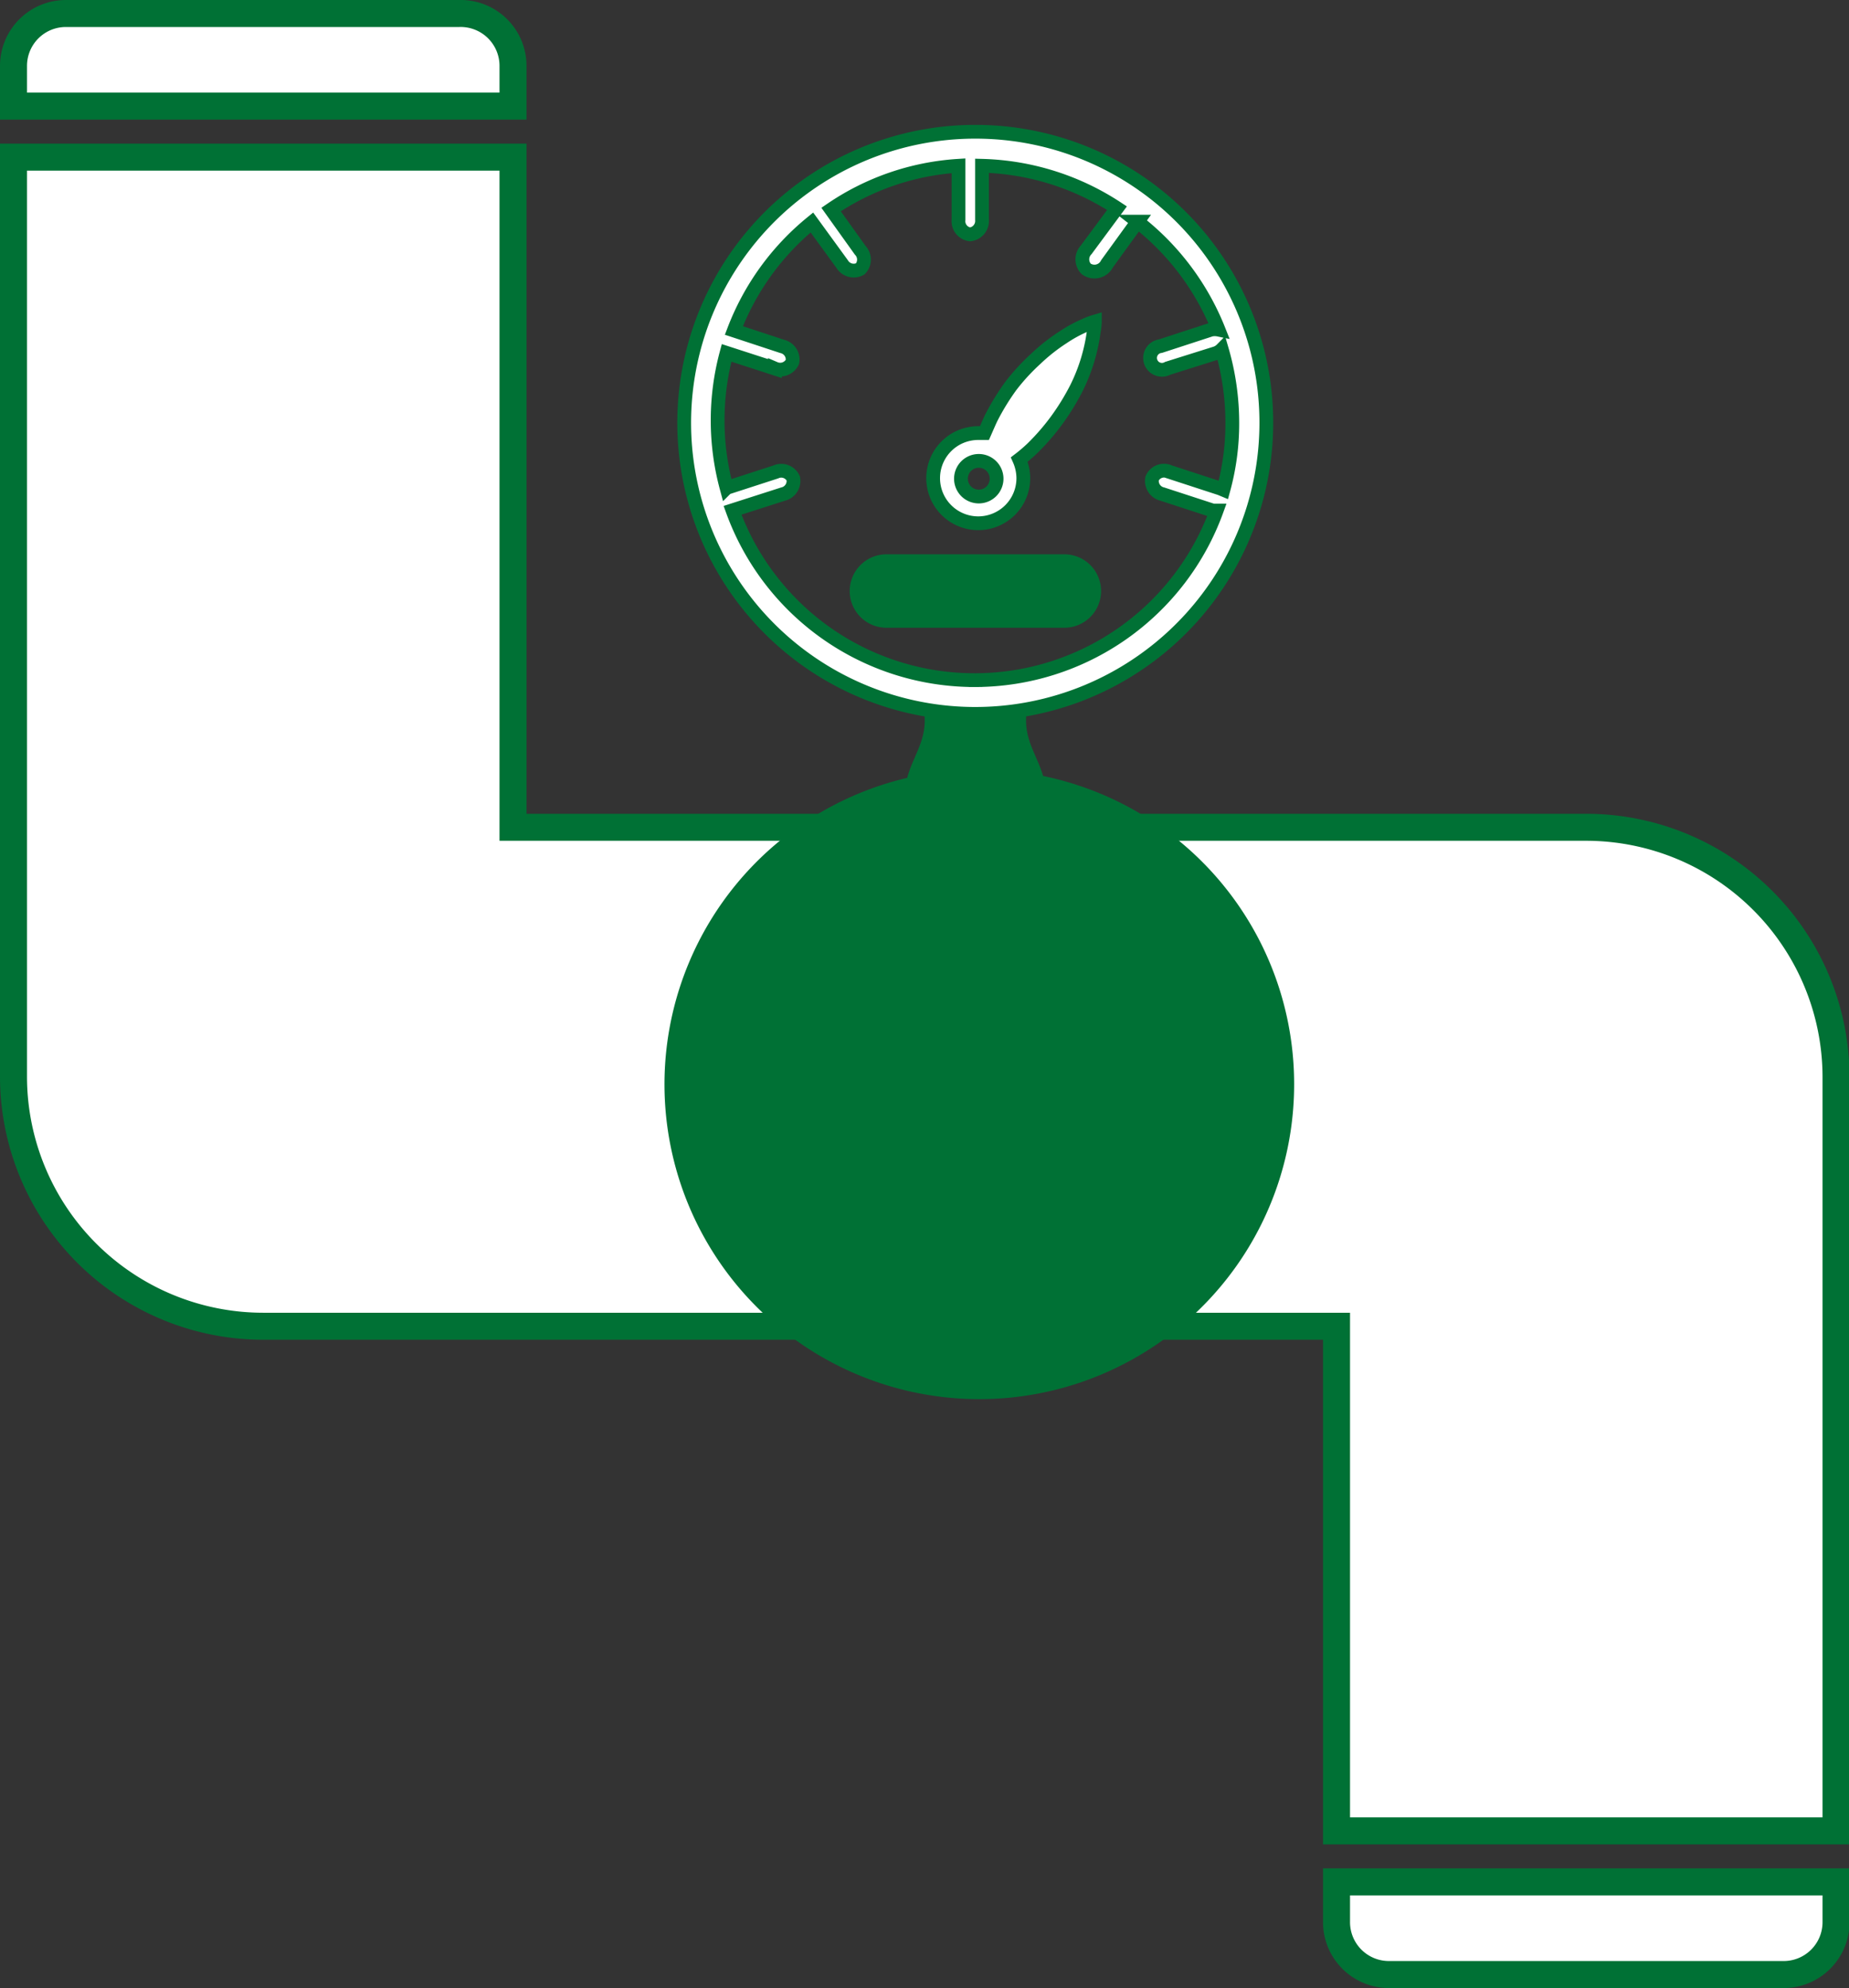 <svg xmlns="http://www.w3.org/2000/svg" viewBox="0 0 68.48 73.63"><rect x="0" y="0" width="68.48" height="73.63" fill="#333333" stroke="none"/><defs><style>.cls-1{fill:#007135;}.cls-2,.cls-3{fill:#fff;stroke:#007135;stroke-miterlimit:10;}.cls-2{stroke-width:0.51px;}</style></defs><g id="Layer_2" data-name="Layer 2"><g id="Layer_1-2" data-name="Layer 1"><path class="cls-1" d="M33.89,25.34c1.25,2.53-1.26,2.87,0,5.4h4.47c1.26-2.53-1.25-2.87,0-5.4Z"/><path class="cls-2" d="M36.13,4.88A10.78,10.78,0,1,0,46.9,15.66,10.77,10.77,0,0,0,36.13,4.88Zm0,20.31a9.53,9.53,0,0,1-9-6.29L29,18.3a.5.5,0,0,0,.38-.58.49.49,0,0,0-.65-.24l-1.82.59a9.59,9.59,0,0,1,0-5l1.79.58a.5.5,0,0,0,.65-.25.5.5,0,0,0-.38-.57l-1.79-.59a9.53,9.53,0,0,1,2.89-4l1.12,1.54a.5.5,0,0,0,.67.18.5.5,0,0,0,0-.69L30.78,7.76A9.4,9.4,0,0,1,35.5,6.14v2a.49.49,0,0,0,.43.54.5.5,0,0,0,.44-.54v-2a.11.11,0,0,0,0,0,9.54,9.54,0,0,1,5,1.57L40.23,9.25a.51.51,0,0,0,0,.71A.52.52,0,0,0,41,9.77l1.13-1.56a9.57,9.57,0,0,1,3,4,.69.69,0,0,0-.28,0l-1.87.61a.44.44,0,1,0,.27.82L45,13.09a.58.58,0,0,0,.25-.15,9.72,9.72,0,0,1,.39,2.72,9.27,9.27,0,0,1-.33,2.48l-.12-.05-1.87-.61a.48.48,0,0,0-.65.24.5.5,0,0,0,.38.58l1.87.61.14,0A9.53,9.53,0,0,1,36.13,25.19Z"/><path class="cls-1" d="M40.78,21.89a1.36,1.36,0,0,1-1.36,1.36H32.83a1.36,1.36,0,0,1-1.36-1.36h0a1.36,1.36,0,0,1,1.36-1.36h6.59a1.36,1.36,0,0,1,1.36,1.36Z"/><path class="cls-2" d="M40.55,11.91a2.64,2.64,0,0,0-.37.14,5,5,0,0,0-.82.45,6.79,6.79,0,0,0-1,.79,7.68,7.68,0,0,0-.92,1,8.86,8.86,0,0,0-.73,1.19c-.09.19-.17.38-.25.56h-.23a1.67,1.67,0,1,0,1.67,1.66,1.73,1.73,0,0,0-.15-.68,5.82,5.82,0,0,0,.48-.41,8.47,8.47,0,0,0,.91-1.05,8.86,8.86,0,0,0,.73-1.19,6.66,6.66,0,0,0,.64-2.1C40.55,12.06,40.55,11.91,40.55,11.91Zm-4.3,6.48a.66.66,0,1,1,.66-.66A.66.66,0,0,1,36.25,18.39Z"/><path class="cls-3" d="M49.5,67.81H68V39.88a9.26,9.26,0,0,0-9.24-9.24H19V5.82H.5V39.88a9.25,9.25,0,0,0,9.24,9.24H49.5Z"/><path class="cls-3" d="M19,3.93V2.44A1.94,1.94,0,0,0,17,.5H2.44A1.94,1.94,0,0,0,.5,2.44V3.93Z"/><path class="cls-3" d="M49.5,69.7v1.49a1.94,1.94,0,0,0,2,1.94H66a1.94,1.94,0,0,0,2-1.94V69.7Z"/><path class="cls-1" d="M47.93,40.16A11.66,11.66,0,1,1,36.27,28.5,11.65,11.65,0,0,1,47.93,40.16Z"/></g></g></svg>